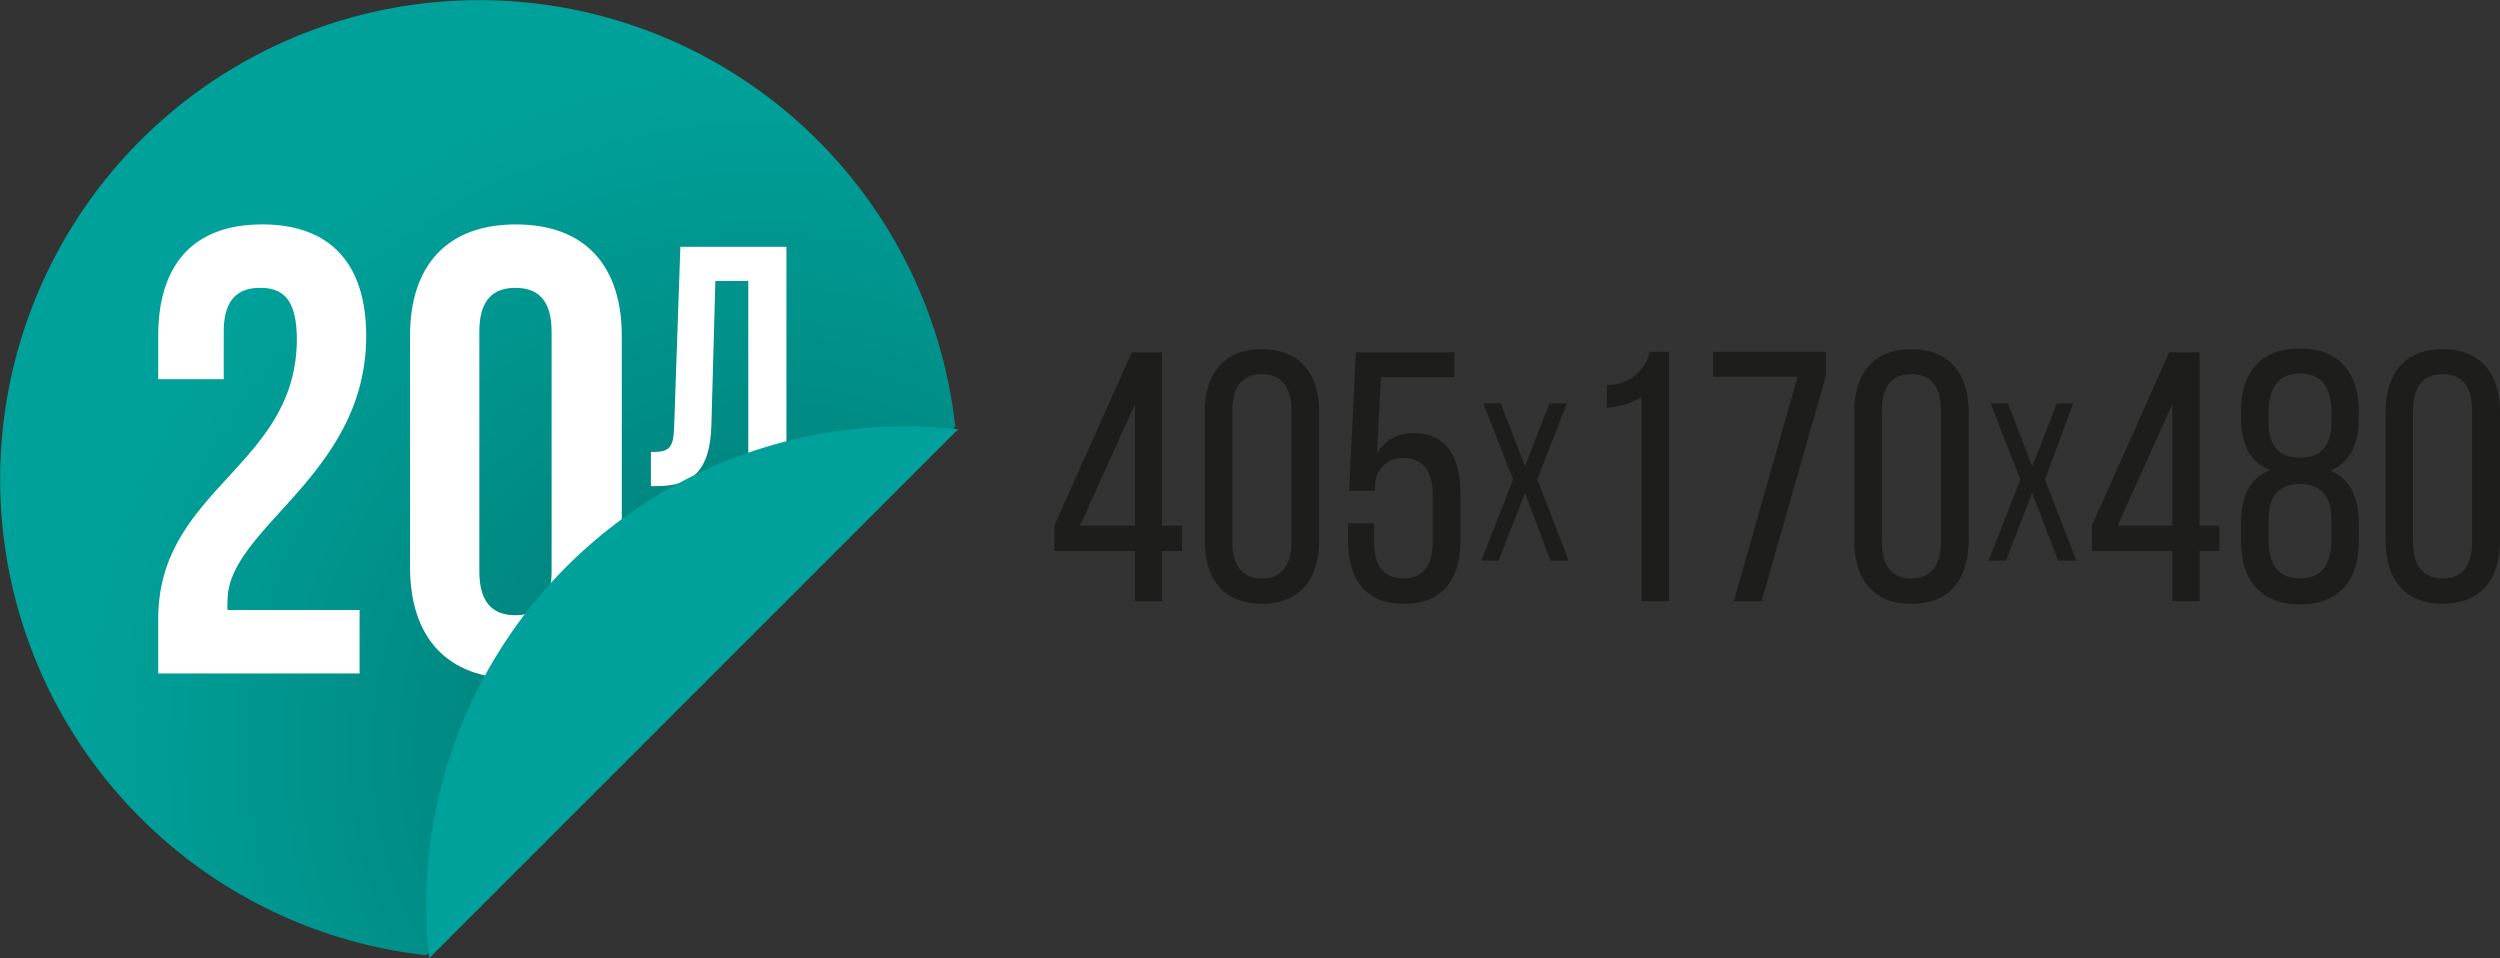 <?xml version="1.0" encoding="UTF-8"?> <svg xmlns="http://www.w3.org/2000/svg" xmlns:xlink="http://www.w3.org/1999/xlink" viewBox="0 0 144.26 55.29"><rect x="0" y="0" width="144.26" height="55.29" fill="#333333" stroke="none"/> <defs> <style>.cls-1{fill:url(#radial-gradient);}.cls-2{fill:#fff;}.cls-3{fill:#00a19a;}.cls-4{fill:#1d1d1b;}</style> <radialGradient id="radial-gradient" cx="44.15" cy="43.36" r="39.59" gradientUnits="userSpaceOnUse"> <stop offset="0" stop-color="#007771"></stop> <stop offset="1" stop-color="#00a19a"></stop> </radialGradient> </defs> <title>Ресурс 9</title> <g id="Слой_2" data-name="Слой 2"> <g id="Layer_1" data-name="Layer 1"> <path class="cls-1" d="M55.12,24.6A27.64,27.64,0,1,0,24.6,55.12Z"></path> <path class="cls-2" d="M15,16.61c-1.28,0-2.09.69-2.09,2.52v2.75H9.13V19.39c0-4.1,2-6.44,6-6.44s6,2.34,6,6.44c0,8.05-8,11.05-8,15.26a3.32,3.32,0,0,0,0,.55h7.62v3.66H9.13V35.72c0-7.54,8-8.79,8-16.18C17.11,17.23,16.3,16.61,15,16.61Z"></path> <path class="cls-2" d="M23.66,19.39c0-4.1,2.16-6.44,6.11-6.44s6.11,2.34,6.11,6.44V32.71c0,4.1-2.16,6.45-6.11,6.45s-6.11-2.35-6.11-6.45Zm4,13.58c0,1.83.8,2.53,2.08,2.53s2.09-.7,2.09-2.53V19.13c0-1.83-.81-2.52-2.09-2.52s-2.08.69-2.08,2.52Z"></path> <path class="cls-2" d="M37.56,26.08c1,0,1.3-.14,1.34-1.42l.36-10.42h6.12V28h-2.2V16.21h-1.9l-.23,8.33c-.08,2.53-1,3.51-3.15,3.51h-.34Z"></path> <path class="cls-3" d="M52.24,24.6A27.63,27.63,0,0,0,24.77,55.29L55.29,24.77A27.78,27.78,0,0,0,52.24,24.6Z"></path> <path class="cls-4" d="M67.05,31.79v2.9H65.49v-2.9H60.84V30.33l4.47-10h1.74v10h1.16v1.46Zm-4.73-1.46h3.17v-7Z"></path> <path class="cls-4" d="M69.52,23.77c0-2.2,1.09-3.62,3.29-3.62s3.31,1.42,3.31,3.62V31.2c0,2.2-1.09,3.64-3.31,3.64s-3.29-1.44-3.29-3.64Zm1.59,7.53c0,1.3.55,2.08,1.7,2.08s1.71-.78,1.71-2.08V23.69c0-1.32-.53-2.1-1.71-2.1s-1.7.78-1.7,2.1Z"></path> <path class="cls-4" d="M79.46,26.16A2.32,2.32,0,0,1,81.6,25c1.85,0,2.67,1.36,2.67,3.42V31.2c0,2.2-1,3.64-3.25,3.64s-3.23-1.44-3.23-3.64v-1h1.5V31.3c0,1.3.54,2.08,1.69,2.08s1.69-.78,1.69-2.08V28.5c0-1.29-.54-2.07-1.69-2.07A1.56,1.56,0,0,0,79.35,28v.33h-1.5l.39-8h5.68v1.44H79.68Z"></path> <path class="cls-4" d="M88,28.44l-1.52,3.91h-1l1.83-4.68-1.71-4.39h1l1.4,3.63,1.41-3.63h1l-1.7,4.39,1.81,4.68H89.47Z"></path> <path class="cls-4" d="M94.72,22.91a4.37,4.37,0,0,1-2,.62V22.21A2.47,2.47,0,0,0,95.2,20.3h1.11V34.69H94.72Z"></path> <path class="cls-4" d="M103.73,21.74H98.84V20.3h6.52v1.39l-3.71,13h-1.6Z"></path> <path class="cls-4" d="M107,23.77c0-2.2,1.09-3.62,3.29-3.62s3.31,1.42,3.31,3.62V31.2c0,2.2-1.08,3.64-3.31,3.64S107,33.4,107,31.2Zm1.59,7.53c0,1.3.55,2.08,1.7,2.08S112,32.6,112,31.3V23.69c0-1.32-.53-2.1-1.71-2.1s-1.7.78-1.7,2.1Z"></path> <path class="cls-4" d="M117.26,28.44l-1.51,3.91h-1l1.83-4.68-1.71-4.39h1l1.4,3.63,1.42-3.63h.94L118,27.67l1.82,4.68h-1.06Z"></path> <path class="cls-4" d="M126.92,31.79v2.9h-1.57v-2.9h-4.64V30.33l4.46-10h1.75v10h1.15v1.46Zm-4.73-1.46h3.16v-7Z"></path> <path class="cls-4" d="M136.11,23.71v.45c0,1.46-.51,2.53-1.64,3,1.19.48,1.64,1.61,1.64,3.05v1.07c0,2.22-1.15,3.6-3.39,3.6s-3.4-1.38-3.4-3.6V30.17c0-1.46.46-2.55,1.67-3.05-1.17-.45-1.67-1.5-1.67-3v-.45c0-2.22,1.18-3.56,3.4-3.56S136.11,21.49,136.11,23.71Zm-5.2,0v.7c0,1.4.68,2,1.81,2s1.81-.62,1.81-2v-.7c0-1.48-.68-2.16-1.81-2.16S130.91,22.27,130.91,23.75Zm0,6.23V31.2c0,1.48.66,2.18,1.81,2.18s1.79-.7,1.81-2.18V30c0-1.4-.62-2.07-1.81-2.07S130.91,28.58,130.91,30Z"></path> <path class="cls-4" d="M137.66,23.77c0-2.2,1.09-3.62,3.29-3.62s3.31,1.42,3.31,3.62V31.2c0,2.2-1.09,3.64-3.31,3.64s-3.29-1.44-3.29-3.64Zm1.58,7.53c0,1.3.55,2.08,1.71,2.08s1.7-.78,1.7-2.08V23.69c0-1.32-.53-2.1-1.7-2.1s-1.71.78-1.71,2.1Z"></path> </g> </g> </svg> 